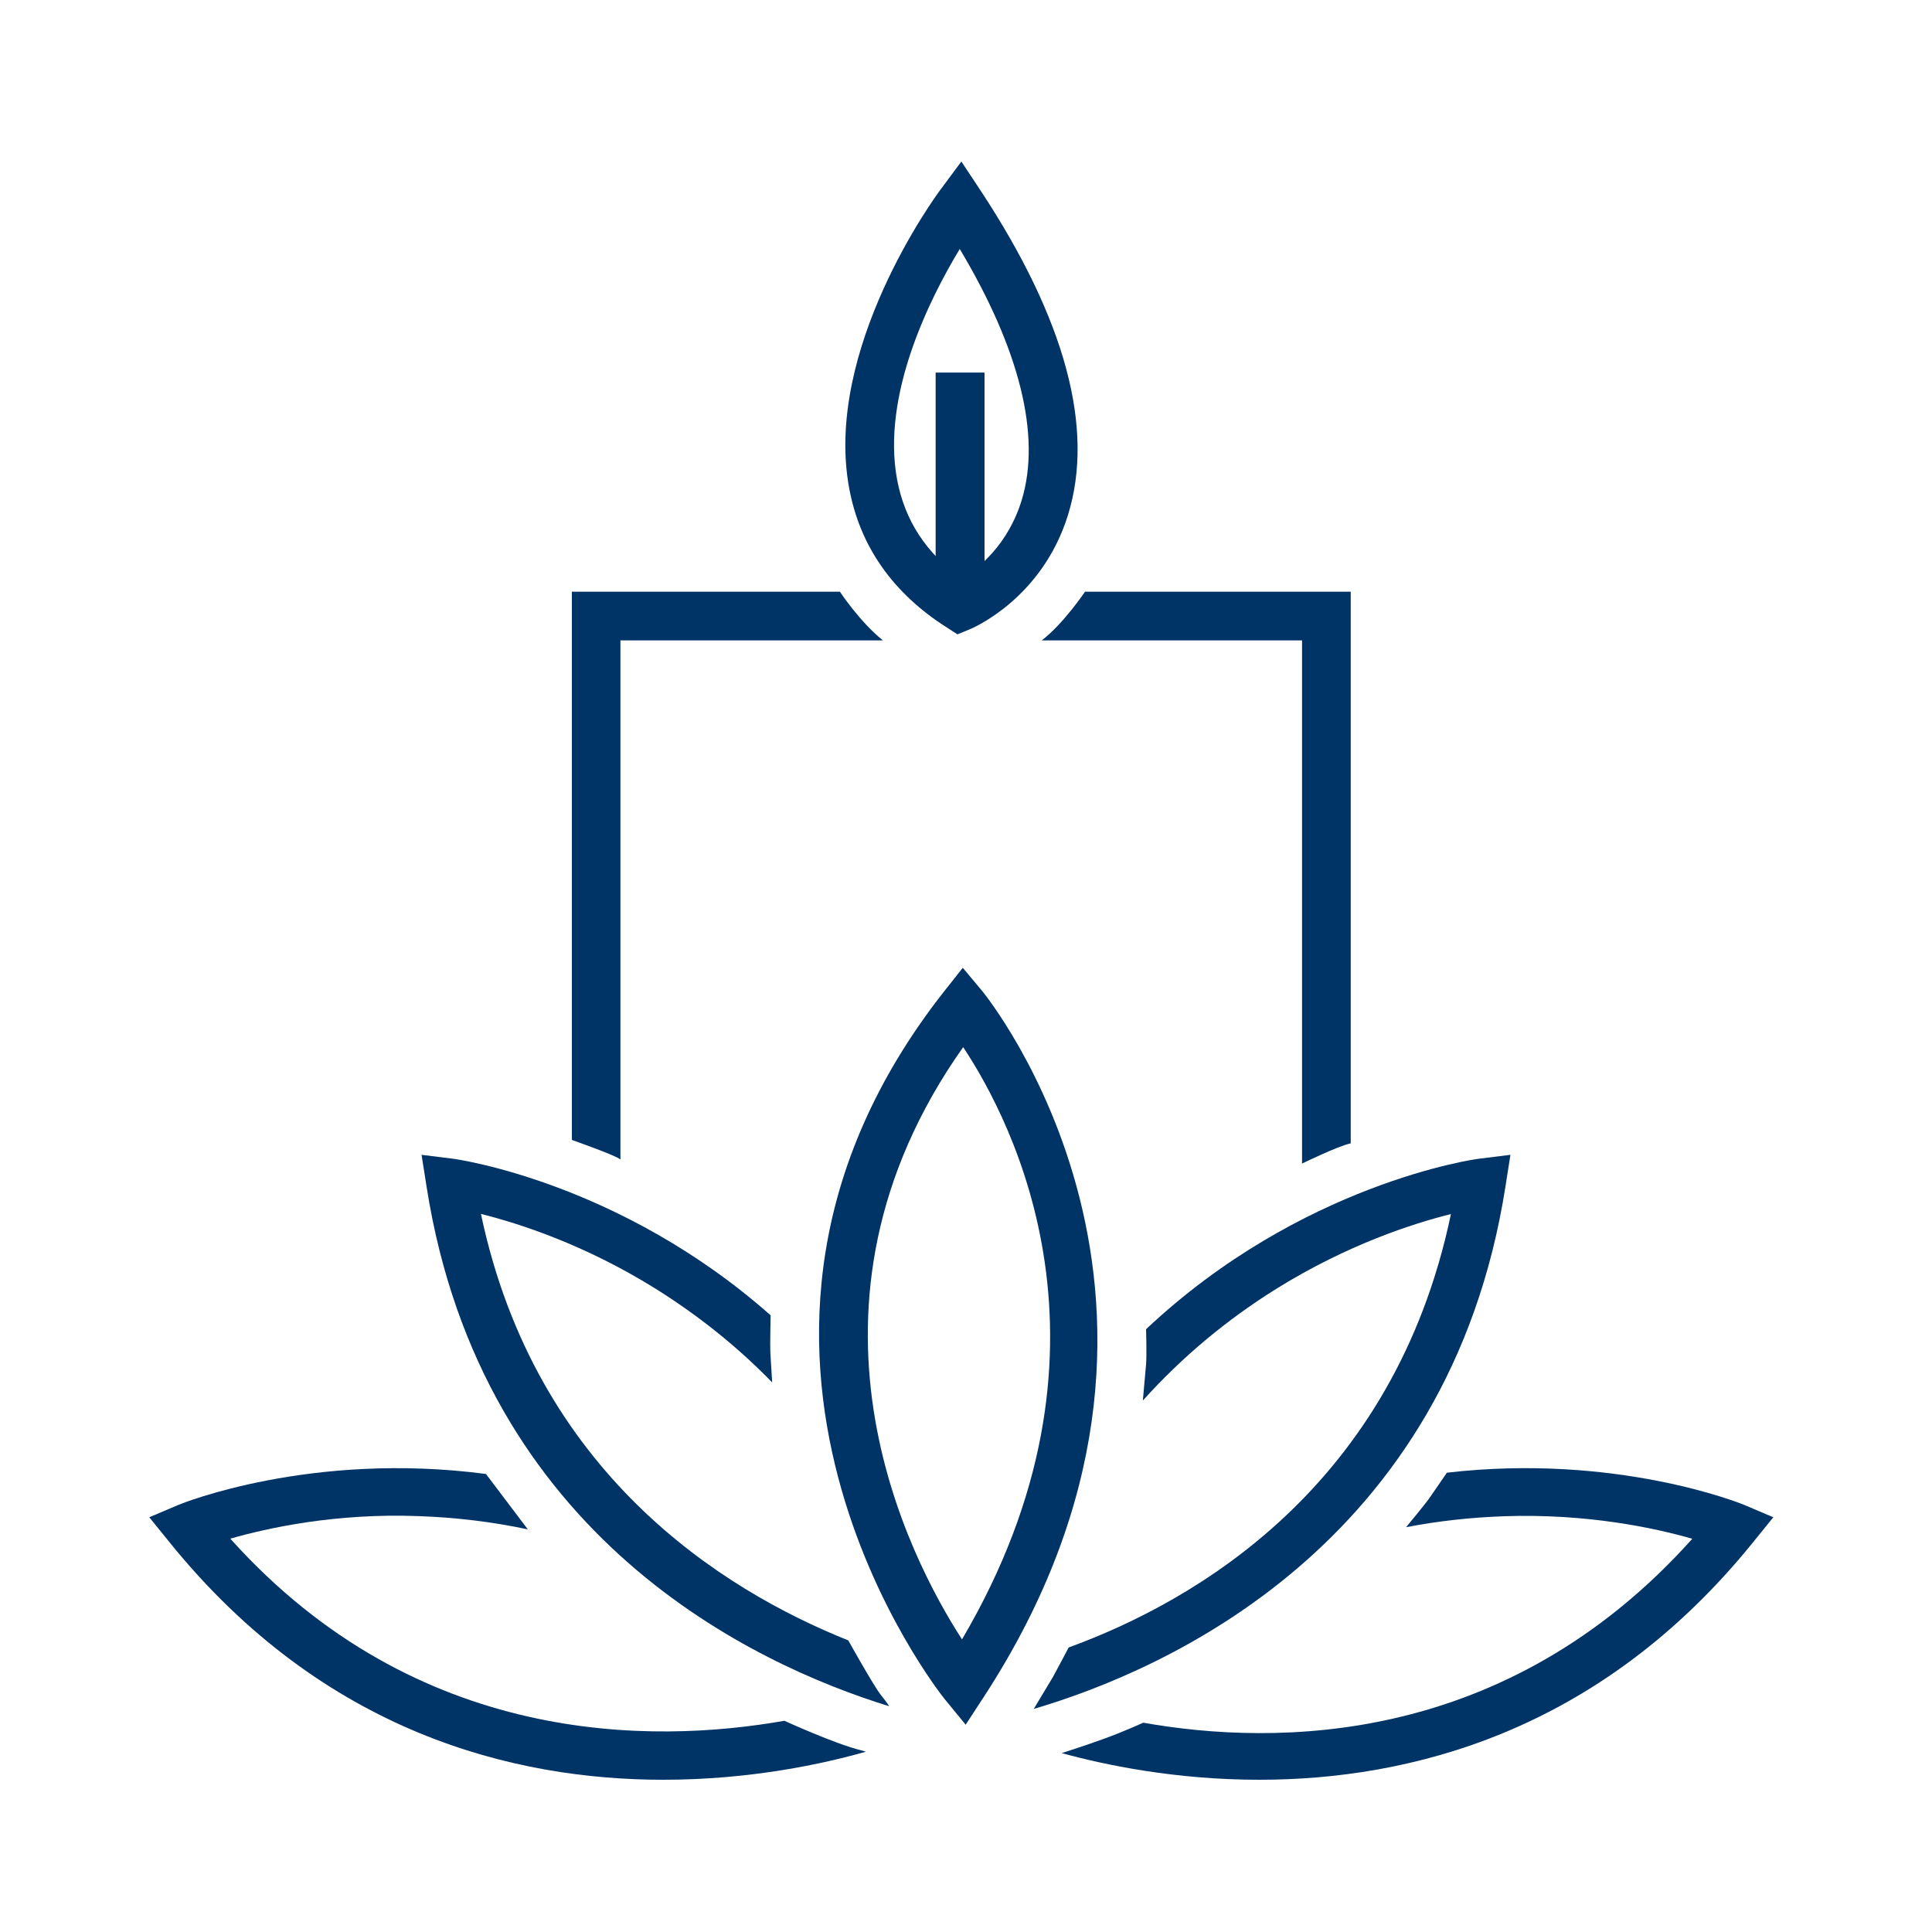 <?xml version="1.0" encoding="UTF-8"?>
<svg id="Layer_6" data-name="Layer 6" xmlns="http://www.w3.org/2000/svg" viewBox="0 0 150 150">
  <defs>
    <style>
      .cls-1 {
        fill: #036;
      }
    </style>
  </defs>
  <path class="cls-1" d="m44.4,88.5v-42.56h20.81s1.54,2.34,3.34,3.78h-20.38v40.31c-.15-.25-3.78-1.53-3.78-1.53Zm56.69,1.84v-40.62h-20.21c1.68-1.28,3.36-3.78,3.36-3.78h20.63v42.83c-1,.21-3.78,1.57-3.78,1.57Z"/>
  <path class="cls-1" d="m40.98,118.74c-2.77-.59-5.61-.93-8.5-1.03-6.46-.24-11.68.92-14.6,1.75,14.51,16.17,32.77,15.95,43.02,14.14,0,0,3.93,1.8,5.98,2.3l.35.1c-3.26.93-8.93,2.18-15.73,2.18-11.53,0-26.34-3.59-38.33-18.43l-1.58-1.95,2.31-.98c.17-.07,10.25-4.17,23.83-2.38"/>
  <path class="cls-1" d="m112.33,114.34c13.17-1.53,22.86,2.41,23.04,2.48l2.31.98-1.58,1.95c-11.99,14.84-26.8,18.43-38.33,18.43-6.54,0-12.03-1.16-15.34-2.07,0,0,1.86-.59,3.33-1.13,1.47-.53,3-1.23,3-1.23,10.28,1.82,28.16,1.88,42.63-14.28-2.91-.84-8.17-1.97-14.6-1.75-2.59.09-5.13.37-7.62.85,0,0,1.5-1.81,1.81-2.26.31-.45,1.35-1.96,1.35-1.96Z"/>
  <path class="cls-1" d="m69.03,132.47c-10.47-3.23-31.63-13.06-35.91-40.33l-.39-2.48,2.49.31c.2.03,12.89,1.78,24.61,12.15,0,0-.05,2.45-.02,2.9.03.45.14,2.31.14,2.31-2.69-2.77-5.73-5.2-9.09-7.3-5.48-3.41-10.58-5.05-13.52-5.78,4.23,20.09,18.69,29.18,28.52,33.11,0,0,1.96,3.52,2.54,4.25.58.72.62.85.62.85Z"/>
  <path class="cls-1" d="m88.98,103.2c12.04-11.33,25.59-13.21,25.8-13.23l2.49-.31-.39,2.48c-4.38,27.89-26.43,37.54-36.62,40.54,0,0,1.31-2.18,1.49-2.48.18-.31,1.22-2.29,1.22-2.29,9.82-3.58,25.25-12.48,29.68-33.65-2.94.73-8.03,2.37-13.52,5.78-3.92,2.44-7.39,5.35-10.4,8.7,0,0,.19-2.09.25-2.81.06-.72,0-2.73,0-2.73Z"/>
  <path class="cls-1" d="m74.97,133.9l-1.64-2c-.22-.27-21.79-27.29-.02-54.94l1.44-1.82,1.49,1.78c.2.24,19.97,24.41.14,54.83l-1.41,2.16Zm-.19-52.6c-14.28,20.19-4.24,39.57-.09,45.98,13.19-22.4,3.93-40.2.09-45.98Z"/>
  <path class="cls-1" d="m74.35,49.26l-.82-.53c-4.21-2.67-6.77-6.32-7.6-10.83-2-10.79,6.72-22.69,7.1-23.19l1.61-2.17,1.49,2.25c6.59,10,8.87,18.48,6.79,25.19-2.02,6.52-7.42,8.8-7.66,8.89l-.9.37Zm.16-29.92c-2.27,3.75-6.09,11.28-4.86,17.89.59,3.16,2.23,5.69,5.02,7.71,1.26-.78,3.6-2.63,4.66-6.13,1.51-4.98-.16-11.68-4.81-19.47Z"/>
  <g>
    <rect class="cls-1" x="72.65" y="28.94" width="3.78" height="18.21"/>
    <rect class="cls-1" x="72.65" y="28.94" width="3.78" height="18.21"/>
  </g>
</svg>